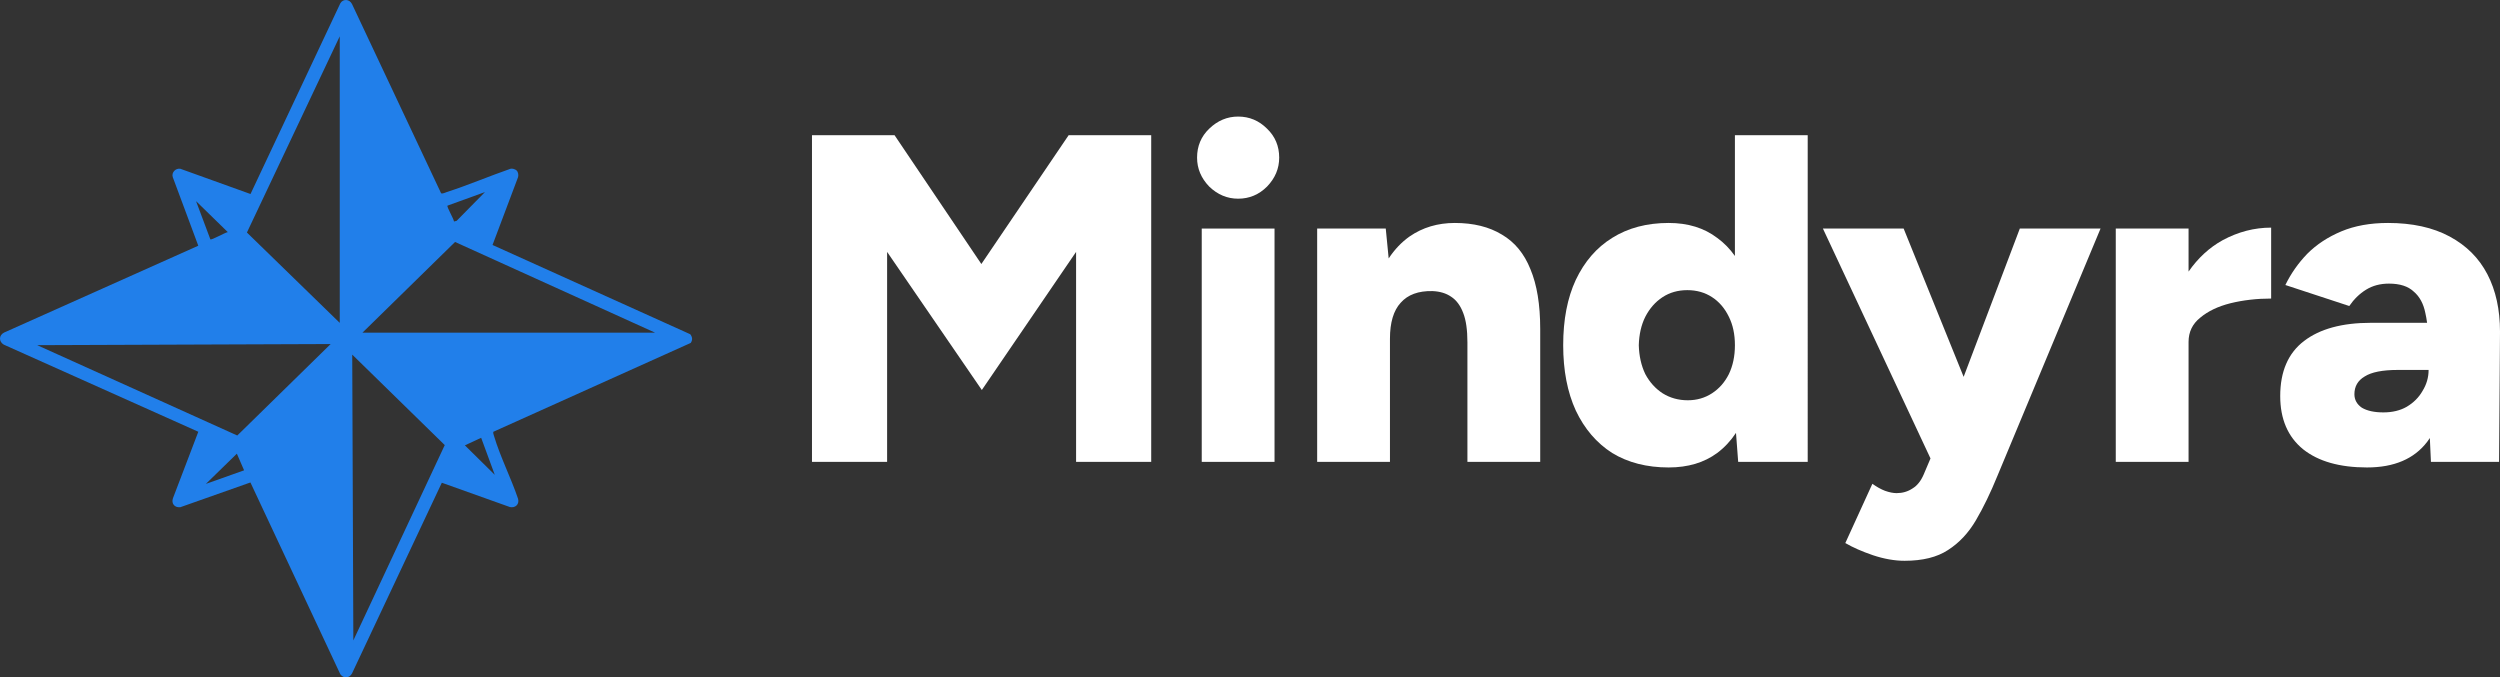 <?xml version="1.0" encoding="UTF-8" standalone="no"?>
<svg
   id="Capa_1"
   data-name="Capa 1"
   viewBox="0 0 636.777 172.53"
   version="1.1"
   sodipodi:docname="Mindyra Logo Package-White 1.svg"
   width="636.777"
   height="172.53"
   inkscape:version="1.4.2 (ebf0e940d0, 2025-05-08)"
   xmlns:inkscape="http://www.inkscape.org/namespaces/inkscape"
   xmlns:sodipodi="http://sodipodi.sourceforge.net/DTD/sodipodi-0.dtd"
   xmlns="http://www.w3.org/2000/svg"
   xmlns:svg="http://www.w3.org/2000/svg">
  <rect x="0" y="0" width="636.777" height="172.53" fill="#333333" stroke="none"/>
  <sodipodi:namedview
     id="namedview7"
     pagecolor="#ffffff"
     bordercolor="#000000"
     borderopacity="0.25"
     inkscape:showpageshadow="2"
     inkscape:pageopacity="0.0"
     inkscape:pagecheckerboard="0"
     inkscape:deskcolor="#d1d1d1"
     inkscape:zoom="2.2214843"
     inkscape:cx="318.48076"
     inkscape:cy="86.203625"
     inkscape:window-width="1920"
     inkscape:window-height="1134"
     inkscape:window-x="1920"
     inkscape:window-y="29"
     inkscape:window-maximized="1"
     inkscape:current-layer="Capa_1" />
  <defs
     id="defs1">
    <style
       id="style1">
      .cls-1 {
        fill: #fff;
      }

      .cls-2 {
        fill: #217fea;
      }
    </style>
  </defs>
  <path
     class="cls-1"
     d="m 315.366,29.691 c -2.773,0 -5.23,1.03 -7.369,3.09 -2.06,1.981 -3.09,4.437 -3.09,7.369 0,2.773 1.03,5.23 3.09,7.369 2.139,2.06 4.596,3.09 7.369,3.09 2.852,0 5.309,-1.03 7.369,-3.09 2.06,-2.139 3.09,-4.596 3.09,-7.369 0,-2.932 -1.03,-5.388 -3.09,-7.369 -2.06,-2.06 -4.516,-3.09 -7.369,-3.09 z"
     id="path1" />
  <rect
     class="cls-1"
     x="306.095"
     y="58.216"
     width="18.541"
     height="59.426"
     id="rect1" />
  <polygon
     class="cls-1"
     points="296.942,86.563 296.942,169.76 316.077,169.76 316.077,116.276 340.204,151.457 364.213,116.276 364.213,169.76 383.348,169.76 383.348,86.563 362.311,86.563 340.085,119.366 317.979,86.563 "
     id="polygon1"
     transform="translate(-90.122,-52.118)" />
  <path
     class="cls-1"
     d="m 382.562,59.761 c -3.25,-1.981 -7.25,-2.971 -12.004,-2.971 -4.359,0 -8.202,1.149 -11.53,3.447 -2.038,1.441 -3.81,3.304 -5.317,5.587 l -0.744,-7.607 h -17.471 v 59.426 h 18.541 V 86.265 c 0,-4.12 0.911,-7.171 2.734,-9.152 1.822,-2.06 4.516,-3.051 8.082,-2.971 1.902,0.079 3.486,0.555 4.755,1.426 1.345,0.871 2.377,2.258 3.09,4.16 0.713,1.822 1.07,4.318 1.07,7.488 v 30.426 h 18.541 V 83.769 c 0,-6.18 -0.832,-11.252 -2.496,-15.213 -1.586,-3.962 -4.004,-6.893 -7.25,-8.795 z"
     id="path2" />
  <path
     class="cls-1"
     d="m 441.9,65.2 c -1.281,-1.821 -2.785,-3.359 -4.516,-4.608 -3.328,-2.536 -7.451,-3.803 -12.361,-3.803 -5.549,0 -10.34,1.268 -14.381,3.803 -3.963,2.456 -7.053,6.022 -9.271,10.697 -2.139,4.596 -3.209,10.142 -3.209,16.639 0,6.418 1.07,11.964 3.209,16.639 2.217,4.675 5.308,8.28 9.271,10.816 4.041,2.456 8.832,3.684 14.381,3.684 4.91,0 9.033,-1.228 12.361,-3.684 1.86,-1.385 3.452,-3.101 4.793,-5.124 l 0.556,7.382 h 17.709 V 34.445 h -18.541 z m -5.824,34.97 c -1.824,1.189 -3.885,1.783 -6.18,1.783 -2.377,0 -4.516,-0.594 -6.418,-1.783 -1.824,-1.189 -3.291,-2.813 -4.398,-4.873 -1.033,-2.139 -1.586,-4.596 -1.664,-7.369 0.078,-2.773 0.631,-5.19 1.664,-7.25 1.107,-2.139 2.574,-3.803 4.398,-4.992 1.82,-1.189 3.922,-1.783 6.299,-1.783 2.377,0 4.476,0.594 6.299,1.783 1.82,1.189 3.246,2.852 4.279,4.992 1.029,2.06 1.545,4.477 1.545,7.25 0,2.773 -0.516,5.23 -1.545,7.369 -1.033,2.06 -2.459,3.684 -4.279,4.873 z"
     id="path3" />
  <path
     class="cls-1"
     d="m 633.568,69.863 c -2.139,-4.12 -5.348,-7.33 -9.627,-9.627 -4.279,-2.298 -9.508,-3.447 -15.689,-3.447 -4.516,0 -8.476,0.713 -11.885,2.139 -3.406,1.426 -6.299,3.328 -8.676,5.705 -2.295,2.377 -4.16,5.031 -5.586,7.963 l 16.283,5.348 c 1.189,-1.743 2.615,-3.13 4.279,-4.16 1.664,-1.03 3.606,-1.545 5.824,-1.545 2.774,0 4.873,0.673 6.299,2.02 1.508,1.268 2.496,3.09 2.971,5.467 0.184,0.784 0.325,1.626 0.448,2.496 h -14.354 c -7.287,0 -12.955,1.545 -16.996,4.635 -4.041,3.09 -6.061,7.765 -6.061,14.025 0,5.863 1.942,10.38 5.824,13.549 3.885,3.09 9.311,4.635 16.283,4.635 6.893,0 12.004,-2.179 15.332,-6.537 0.238,-0.304 0.448,-0.638 0.67,-0.959 l 0.281,6.07 h 17.353 l 0.238,-33.16 c 0,-5.626 -1.07,-10.499 -3.209,-14.619 z m -16.521,29.713 c -0.951,1.664 -2.295,3.011 -4.041,4.041 -1.664,0.951 -3.644,1.426 -5.943,1.426 -2.295,0 -4.119,-0.396 -5.467,-1.189 -1.267,-0.872 -1.902,-2.021 -1.902,-3.447 0,-1.981 0.873,-3.486 2.615,-4.516 1.746,-1.109 4.557,-1.664 8.438,-1.664 h 7.844 c 0,1.902 -0.513,3.684 -1.545,5.348 z"
     id="path4" />
  <path
     class="cls-1"
     d="m 557.451,69.179 v -10.963 H 538.909 v 59.426 h 18.541 V 87.097 c 0,-2.536 0.992,-4.596 2.971,-6.18 1.983,-1.664 4.557,-2.892 7.725,-3.684 3.25,-0.793 6.697,-1.189 10.34,-1.189 v -18.066 c -4.279,0 -8.398,1.07 -12.361,3.209 -3.369,1.857 -6.261,4.523 -8.676,7.992 z"
     id="path5" />
  <path
     class="cls-1"
     d="m 500.16,95.987 -15.284,-37.772 h -20.562 l 27.404,58.555 -1.732,4.08 c -0.713,1.664 -1.664,2.852 -2.852,3.566 -1.189,0.792 -2.537,1.189 -4.041,1.189 -0.873,0 -1.861,-0.198 -2.971,-0.594 -1.029,-0.396 -2.098,-0.991 -3.209,-1.783 l -6.893,15.094 c 1.902,1.109 4.238,2.139 7.012,3.09 2.852,0.951 5.545,1.426 8.082,1.426 4.594,0 8.279,-0.911 11.053,-2.734 2.852,-1.823 5.23,-4.358 7.131,-7.607 1.902,-3.249 3.725,-7.012 5.467,-11.291 L 535.032,58.216 h -20.562 z"
     id="path6" />
  <path
     class="cls-2"
     d="m 131.556,43.396 c 0.433,0.396 0.56,1.166 0.401,1.723 l -6.505,17.279 50.367,22.739 c 0.548,0.722 0.647,1.441 0.114,2.211 L 125.655,109.98 c -0.08,0.376 0.07,0.711 0.174,1.058 1.583,5.306 4.344,10.734 6.131,16.019 0.383,1.413 -0.726,2.396 -2.086,2.09 l -17.337,-6.191 -22.88,48.583 c -0.633,1.211 -2.167,1.353 -2.971,0.198 L 63.786,122.887 45.932,129.19 c -1.414,0.157 -2.351,-0.881 -1.88,-2.28 L 50.512,109.973 0.948,87.777 c -1.299,-0.784 -1.262,-2.398 0.109,-3.077 L 50.506,62.586 44.006,45.119 c -0.395,-1.188 0.749,-2.339 1.928,-2.132 l 17.873,6.43 22.883,-48.587 c 0.711,-1.206 2.343,-1.058 2.967,0.194 L 112.35,49.221 c 0.328,0.207 1.059,-0.172 1.45,-0.299 5.464,-1.772 10.802,-4.049 16.229,-5.936 0.444,-0.127 1.198,0.109 1.527,0.41 z M 86.537,82.237 V 9.246 L 62.892,59.225 Z m 36.989,-33.316 -9.552,3.461 c -0.214,0.336 1.607,3.35 1.663,4.04 l 0.675,-0.175 z m -65.502,10.203 -8.089,-7.894 3.65,9.741 c 0.315,0.228 3.753,-1.756 4.439,-1.847 z m 34.292,25.616 h 74.556 l -50.962,-23.107 z m -8.091,2.891 -74.751,0.287 50.963,23.011 z m 5.777,75.491 23.283,-49.755 -23.567,-23.044 z m 36.026,-42.175 -3.469,-9.437 -4.142,1.925 z m -73.591,2.309 9.736,-3.461 -1.84,-4.24 z"
     id="path7" />
</svg>
